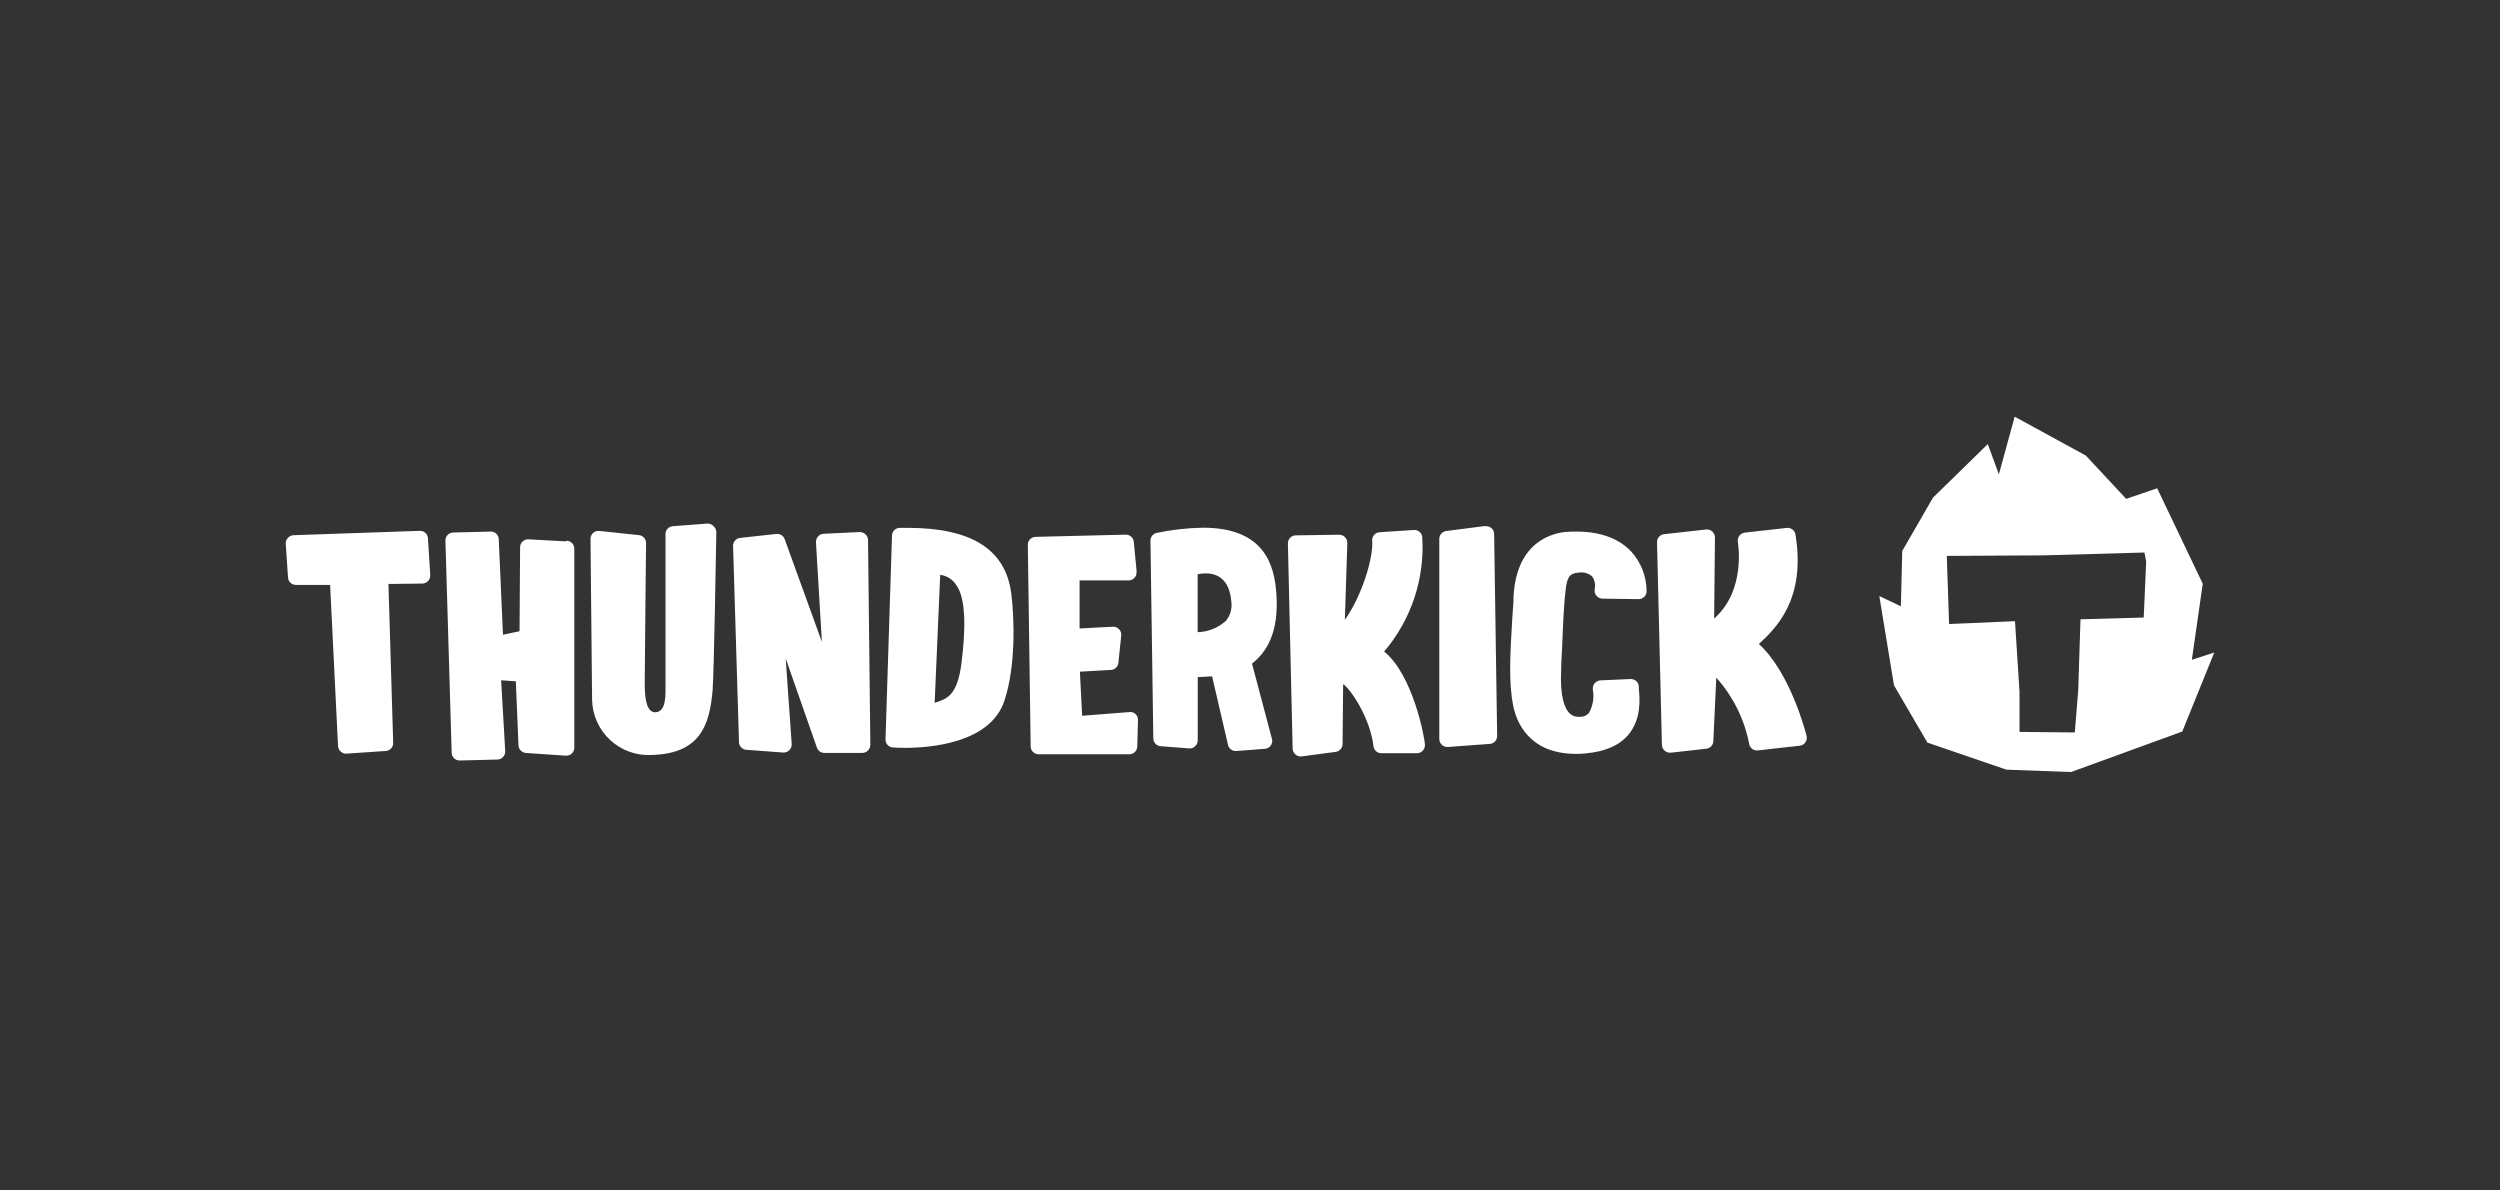 <svg width="210" height="100" viewBox="0 0 210 100" fill="none" xmlns="http://www.w3.org/2000/svg">
    <rect x="0" y="0" width="210" height="100" fill="#333333" stroke="none"/>
    <path d="M35.231 44.592L24.664 44.957C24.573 44.96 24.484 44.981 24.401 45.02C24.319 45.059 24.246 45.114 24.186 45.183C24.072 45.301 24.006 45.457 24 45.621L24.192 48.502C24.201 48.672 24.275 48.833 24.398 48.95C24.522 49.067 24.686 49.133 24.856 49.132H27.73L28.394 62.661C28.398 62.75 28.42 62.838 28.459 62.919C28.498 63 28.552 63.073 28.62 63.132C28.687 63.193 28.765 63.24 28.851 63.27C28.937 63.299 29.027 63.311 29.118 63.304L32.364 63.085C32.54 63.085 32.709 63.016 32.833 62.891C32.958 62.767 33.028 62.598 33.028 62.422L32.629 49.053L35.477 49.02C35.569 49.018 35.659 48.998 35.742 48.961C35.826 48.923 35.9 48.868 35.962 48.8C36.025 48.733 36.074 48.654 36.104 48.567C36.135 48.48 36.148 48.388 36.141 48.296L35.948 45.223C35.944 45.134 35.922 45.046 35.884 44.966C35.845 44.886 35.791 44.814 35.724 44.755C35.657 44.696 35.579 44.652 35.494 44.624C35.41 44.596 35.32 44.585 35.231 44.592ZM47.552 45.475L44.352 45.302C44.176 45.302 44.007 45.372 43.883 45.497C43.758 45.621 43.688 45.79 43.688 45.966L43.642 53.022L42.248 53.321L41.896 45.316C41.896 45.139 41.826 44.971 41.702 44.846C41.577 44.722 41.408 44.652 41.232 44.652L38.079 44.731C37.903 44.731 37.734 44.801 37.61 44.926C37.485 45.05 37.415 45.219 37.415 45.395L37.94 63.218C37.94 63.394 38.01 63.563 38.134 63.688C38.259 63.812 38.428 63.882 38.604 63.882L41.757 63.802C41.847 63.804 41.936 63.787 42.019 63.753C42.103 63.718 42.178 63.667 42.241 63.603C42.306 63.54 42.356 63.465 42.391 63.381C42.425 63.298 42.442 63.209 42.44 63.119L42.095 57.144L43.33 57.231L43.549 62.541C43.544 62.632 43.558 62.724 43.59 62.809C43.622 62.895 43.671 62.973 43.735 63.039C43.797 63.106 43.872 63.159 43.955 63.196C44.038 63.232 44.128 63.251 44.219 63.251L47.538 63.477H47.578C47.754 63.477 47.923 63.407 48.047 63.283C48.172 63.158 48.242 62.989 48.242 62.813V46.125C48.247 46.035 48.234 45.944 48.203 45.859C48.172 45.774 48.124 45.696 48.062 45.63C48 45.564 47.925 45.512 47.842 45.476C47.758 45.44 47.669 45.422 47.578 45.422L47.552 45.475ZM59.414 43.981L56.526 44.2C56.357 44.211 56.198 44.285 56.082 44.408C55.966 44.532 55.902 44.695 55.902 44.864C55.902 44.864 55.902 56.003 55.902 57.476C55.902 58.339 55.995 59.793 55.046 59.833C54.382 59.833 54.17 58.91 54.156 57.563C54.156 56.049 54.269 45.687 54.269 45.614C54.27 45.448 54.208 45.288 54.096 45.165C53.984 45.042 53.831 44.965 53.665 44.95L50.346 44.599C50.252 44.587 50.158 44.596 50.068 44.624C49.978 44.653 49.895 44.7 49.824 44.763C49.754 44.825 49.698 44.902 49.66 44.989C49.621 45.075 49.602 45.168 49.603 45.262C49.603 45.262 49.729 58.313 49.736 58.771C49.747 59.409 49.887 60.038 50.148 60.621C50.408 61.203 50.784 61.727 51.252 62.161C51.72 62.595 52.271 62.93 52.871 63.146C53.472 63.362 54.11 63.454 54.747 63.417C58.863 63.304 59.606 60.855 59.858 57.994C59.965 56.806 60.157 45.926 60.17 44.718C60.172 44.625 60.154 44.532 60.117 44.447C60.081 44.361 60.026 44.284 59.958 44.22C59.892 44.141 59.809 44.078 59.714 44.036C59.62 43.995 59.517 43.976 59.414 43.981ZM72.205 44.692L69.185 44.838C69.095 44.841 69.007 44.863 68.926 44.902C68.845 44.941 68.773 44.996 68.713 45.063C68.595 45.202 68.534 45.379 68.541 45.561L69.039 53.918L65.912 45.289C65.862 45.147 65.765 45.026 65.637 44.947C65.509 44.867 65.358 44.833 65.209 44.851L62.182 45.183C62.016 45.198 61.862 45.274 61.751 45.397C61.639 45.52 61.577 45.68 61.578 45.847L62.075 62.322C62.075 62.498 62.145 62.667 62.27 62.791C62.394 62.916 62.563 62.986 62.739 62.986L65.773 63.212C65.869 63.219 65.966 63.206 66.056 63.173C66.147 63.14 66.229 63.087 66.297 63.019C66.367 62.953 66.421 62.872 66.457 62.783C66.493 62.693 66.508 62.597 66.503 62.501L65.999 55.312L68.621 62.8C68.664 62.925 68.745 63.035 68.851 63.114C68.957 63.193 69.085 63.239 69.218 63.245H72.457C72.621 63.239 72.777 63.173 72.895 63.059C73.029 62.928 73.106 62.748 73.108 62.561L72.915 45.369C72.915 45.278 72.896 45.188 72.859 45.104C72.823 45.021 72.77 44.946 72.703 44.884C72.568 44.758 72.39 44.689 72.205 44.692ZM76.254 44.34H75.59C75.414 44.34 75.246 44.41 75.121 44.534C74.996 44.659 74.927 44.828 74.927 45.004L74.382 62.123C74.382 62.292 74.446 62.455 74.562 62.579C74.678 62.702 74.837 62.777 75.006 62.787C75.006 62.787 75.404 62.82 76.009 62.82C78.133 62.82 83.211 62.435 84.379 58.837C85.355 55.87 85.196 51.814 84.95 49.883C84.492 46.172 81.638 44.34 76.254 44.34ZM80.775 55.624C80.416 58.519 79.507 58.698 78.511 59.043L78.976 48.289C79.244 48.321 79.502 48.411 79.731 48.553C79.961 48.695 80.156 48.886 80.303 49.112C81.14 50.194 81.126 52.79 80.775 55.618V55.624ZM94.88 59.813L90.898 60.125L90.712 56.421L93.281 56.275C93.447 56.276 93.607 56.214 93.73 56.102C93.853 55.99 93.93 55.836 93.944 55.671L94.183 53.394C94.195 53.297 94.185 53.198 94.154 53.105C94.123 53.012 94.072 52.927 94.004 52.856C93.937 52.784 93.855 52.727 93.763 52.69C93.671 52.653 93.572 52.638 93.473 52.644L90.685 52.79V48.754H94.807C94.983 48.754 95.152 48.684 95.277 48.56C95.401 48.435 95.471 48.266 95.471 48.09C95.474 48.039 95.474 47.988 95.471 47.938L95.239 45.521C95.225 45.349 95.145 45.188 95.014 45.074C94.884 44.96 94.715 44.901 94.542 44.911L87.001 45.096C86.825 45.096 86.656 45.166 86.532 45.291C86.407 45.415 86.337 45.584 86.337 45.76L86.576 62.694C86.576 62.87 86.646 63.039 86.771 63.163C86.895 63.288 87.064 63.358 87.24 63.358H94.867C95.043 63.358 95.212 63.288 95.337 63.163C95.461 63.039 95.531 62.87 95.531 62.694L95.591 60.483C95.594 60.388 95.577 60.293 95.54 60.205C95.504 60.116 95.448 60.037 95.378 59.972C95.311 59.912 95.232 59.867 95.146 59.838C95.061 59.809 94.97 59.799 94.88 59.806V59.813ZM107.214 49.856C107.048 47.48 106.225 44.327 101.054 44.327C99.753 44.348 98.457 44.492 97.184 44.758C97.029 44.786 96.89 44.868 96.79 44.99C96.69 45.112 96.637 45.265 96.639 45.422L96.878 62.017C96.878 62.186 96.943 62.349 97.059 62.473C97.175 62.596 97.333 62.67 97.502 62.681L99.879 62.866C99.972 62.874 100.065 62.862 100.153 62.831C100.242 62.8 100.322 62.751 100.39 62.687C100.46 62.624 100.515 62.547 100.553 62.462C100.591 62.376 100.61 62.283 100.609 62.189V56.879L101.817 56.812L103.145 62.535C103.172 62.69 103.253 62.831 103.375 62.932C103.497 63.033 103.65 63.088 103.808 63.085H103.862L106.238 62.9C106.333 62.895 106.426 62.869 106.51 62.826C106.594 62.782 106.668 62.72 106.727 62.645C106.785 62.571 106.827 62.484 106.849 62.392C106.871 62.299 106.874 62.203 106.855 62.11L105.169 55.744C106.357 54.808 107.453 53.175 107.214 49.876V49.856ZM102.926 52.193C102.281 52.758 101.459 53.08 100.602 53.102V48.236C100.82 48.188 101.043 48.164 101.266 48.163C102.176 48.163 103.258 48.568 103.43 50.513C103.475 50.816 103.453 51.125 103.366 51.419C103.279 51.712 103.129 51.983 102.926 52.212V52.193ZM116.268 54.728C118.526 52.078 119.674 48.659 119.474 45.183C119.475 45.09 119.456 44.999 119.419 44.914C119.382 44.83 119.327 44.754 119.259 44.691C119.191 44.629 119.111 44.581 119.023 44.551C118.935 44.522 118.843 44.511 118.751 44.519L115.929 44.705C115.837 44.705 115.746 44.723 115.661 44.76C115.576 44.797 115.5 44.852 115.438 44.92C115.375 44.988 115.328 45.068 115.298 45.156C115.268 45.244 115.257 45.336 115.266 45.428C115.365 46.915 114.383 50.075 112.969 52.066L113.175 45.608C113.177 45.517 113.161 45.426 113.126 45.341C113.092 45.257 113.041 45.18 112.976 45.116C112.912 45.051 112.835 45 112.751 44.966C112.666 44.931 112.575 44.915 112.484 44.917L108.847 44.97C108.757 44.971 108.669 44.989 108.587 45.025C108.505 45.06 108.43 45.111 108.369 45.176C108.307 45.24 108.258 45.316 108.227 45.4C108.195 45.483 108.18 45.572 108.183 45.661L108.581 62.88C108.583 62.975 108.605 63.069 108.646 63.155C108.688 63.24 108.747 63.316 108.82 63.377C108.892 63.441 108.977 63.488 109.068 63.515C109.16 63.543 109.256 63.55 109.351 63.537L112.186 63.158C112.349 63.14 112.499 63.063 112.608 62.94C112.718 62.817 112.777 62.659 112.776 62.495L112.823 57.47C113.4 57.815 115.086 60.258 115.372 62.674C115.388 62.838 115.466 62.99 115.588 63.101C115.711 63.211 115.871 63.272 116.036 63.271H119.023H119.063C119.229 63.26 119.386 63.187 119.501 63.066C119.565 63.001 119.615 62.924 119.648 62.84C119.681 62.755 119.696 62.665 119.693 62.574C119.68 61.93 118.664 56.66 116.268 54.728ZM124.725 44.187L121.492 44.605C121.329 44.623 121.178 44.701 121.069 44.824C120.96 44.946 120.9 45.105 120.901 45.269V62.07C120.901 62.164 120.92 62.256 120.957 62.342C120.995 62.428 121.051 62.505 121.12 62.568C121.186 62.629 121.263 62.677 121.348 62.708C121.432 62.739 121.522 62.752 121.612 62.747L125.13 62.488C125.3 62.48 125.46 62.406 125.578 62.282C125.695 62.159 125.761 61.995 125.76 61.824L125.508 44.871C125.509 44.773 125.489 44.677 125.449 44.588C125.409 44.499 125.35 44.42 125.276 44.356C125.201 44.293 125.114 44.247 125.02 44.221C124.926 44.195 124.828 44.19 124.731 44.207L124.725 44.187ZM131.602 44.678C130.619 44.745 127.407 45.342 127.141 50.055C127.141 50.659 127.075 51.23 127.041 51.774C126.849 54.994 126.71 57.324 127.121 59.342C127.373 60.55 128.376 63.324 132.365 63.324C132.611 63.324 132.87 63.324 133.128 63.291C134.795 63.152 136.029 62.627 136.793 61.705C137.888 60.377 137.742 58.738 137.662 57.841V57.662C137.657 57.575 137.635 57.49 137.597 57.411C137.559 57.332 137.505 57.262 137.44 57.204C137.375 57.146 137.298 57.102 137.216 57.073C137.133 57.045 137.046 57.033 136.959 57.038L134.443 57.151C134.346 57.154 134.252 57.179 134.166 57.222C134.08 57.266 134.005 57.328 133.945 57.403C133.886 57.478 133.842 57.565 133.817 57.657C133.792 57.75 133.786 57.846 133.799 57.941C133.919 58.607 133.804 59.295 133.474 59.886C133.376 59.998 133.254 60.085 133.117 60.142C132.98 60.198 132.832 60.222 132.684 60.211H132.651C132.493 60.221 132.335 60.195 132.188 60.137C132.041 60.078 131.909 59.988 131.801 59.873C131.436 59.488 131.024 58.545 131.137 56.235C131.137 55.697 131.19 55.073 131.217 54.41C131.283 52.684 131.363 50.719 131.522 49.491V49.471C131.642 48.535 131.821 48.143 132.604 48.103C132.81 48.065 133.021 48.075 133.222 48.134C133.423 48.193 133.607 48.299 133.759 48.442C133.956 48.749 134.028 49.12 133.958 49.478C133.938 49.575 133.94 49.676 133.964 49.772C133.989 49.869 134.034 49.959 134.098 50.035C134.159 50.113 134.238 50.177 134.328 50.22C134.417 50.264 134.516 50.287 134.615 50.287L137.649 50.327C137.825 50.327 137.994 50.257 138.118 50.133C138.243 50.008 138.313 49.84 138.313 49.663C138.312 48.412 137.838 47.207 136.985 46.291C135.81 45.07 133.991 44.519 131.602 44.678ZM151.761 61.857C151.715 61.658 150.434 56.547 147.745 54.091C149.073 52.863 151.728 50.433 150.819 44.911C150.794 44.738 150.702 44.581 150.563 44.476C150.424 44.37 150.248 44.324 150.075 44.346L146.57 44.738C146.479 44.748 146.39 44.776 146.31 44.822C146.23 44.868 146.16 44.929 146.106 45.004C146.05 45.077 146.01 45.16 145.988 45.249C145.967 45.338 145.964 45.431 145.98 45.521C145.98 45.574 146.703 49.564 143.988 51.96L144.055 45.156C144.056 45.06 144.037 44.964 143.998 44.876C143.959 44.788 143.901 44.709 143.829 44.645C143.758 44.581 143.673 44.532 143.582 44.504C143.49 44.475 143.393 44.467 143.298 44.479L139.793 44.871C139.627 44.886 139.474 44.962 139.362 45.085C139.25 45.208 139.188 45.368 139.189 45.535L139.6 62.568C139.602 62.661 139.624 62.754 139.664 62.838C139.704 62.923 139.762 62.998 139.833 63.059C139.962 63.173 140.131 63.233 140.304 63.225H140.357L143.318 62.893C143.483 62.878 143.637 62.801 143.749 62.679C143.861 62.556 143.922 62.395 143.922 62.229L144.167 56.919C145.565 58.479 146.517 60.387 146.922 62.442C146.931 62.53 146.958 62.616 147.001 62.694C147.044 62.772 147.102 62.841 147.172 62.896C147.242 62.951 147.322 62.992 147.408 63.015C147.494 63.038 147.584 63.044 147.672 63.032L151.17 62.641C151.266 62.631 151.357 62.602 151.44 62.553C151.522 62.505 151.594 62.44 151.648 62.362C151.7 62.29 151.737 62.208 151.756 62.121C151.775 62.034 151.777 61.945 151.761 61.857Z" fill="white"/>
    <path d="M184.115 55.425L185.031 49.033L181.201 41.014L178.599 41.904L175.207 38.266L169.233 35L167.905 39.846L166.976 37.303L162.369 41.804L159.787 46.285L159.674 50.931L157.862 50.068L159.096 57.569L161.904 62.382L168.542 64.652L173.966 64.851L183.312 61.446L186 54.808L184.115 55.425ZM180.073 51.874L174.762 52.02L174.57 57.994L174.284 61.525L169.638 61.479V58.093L169.259 52.179L163.723 52.418L163.531 46.696L171.689 46.65L180.132 46.411L180.278 47.174L180.073 51.874Z" fill="white"/>
</svg>
